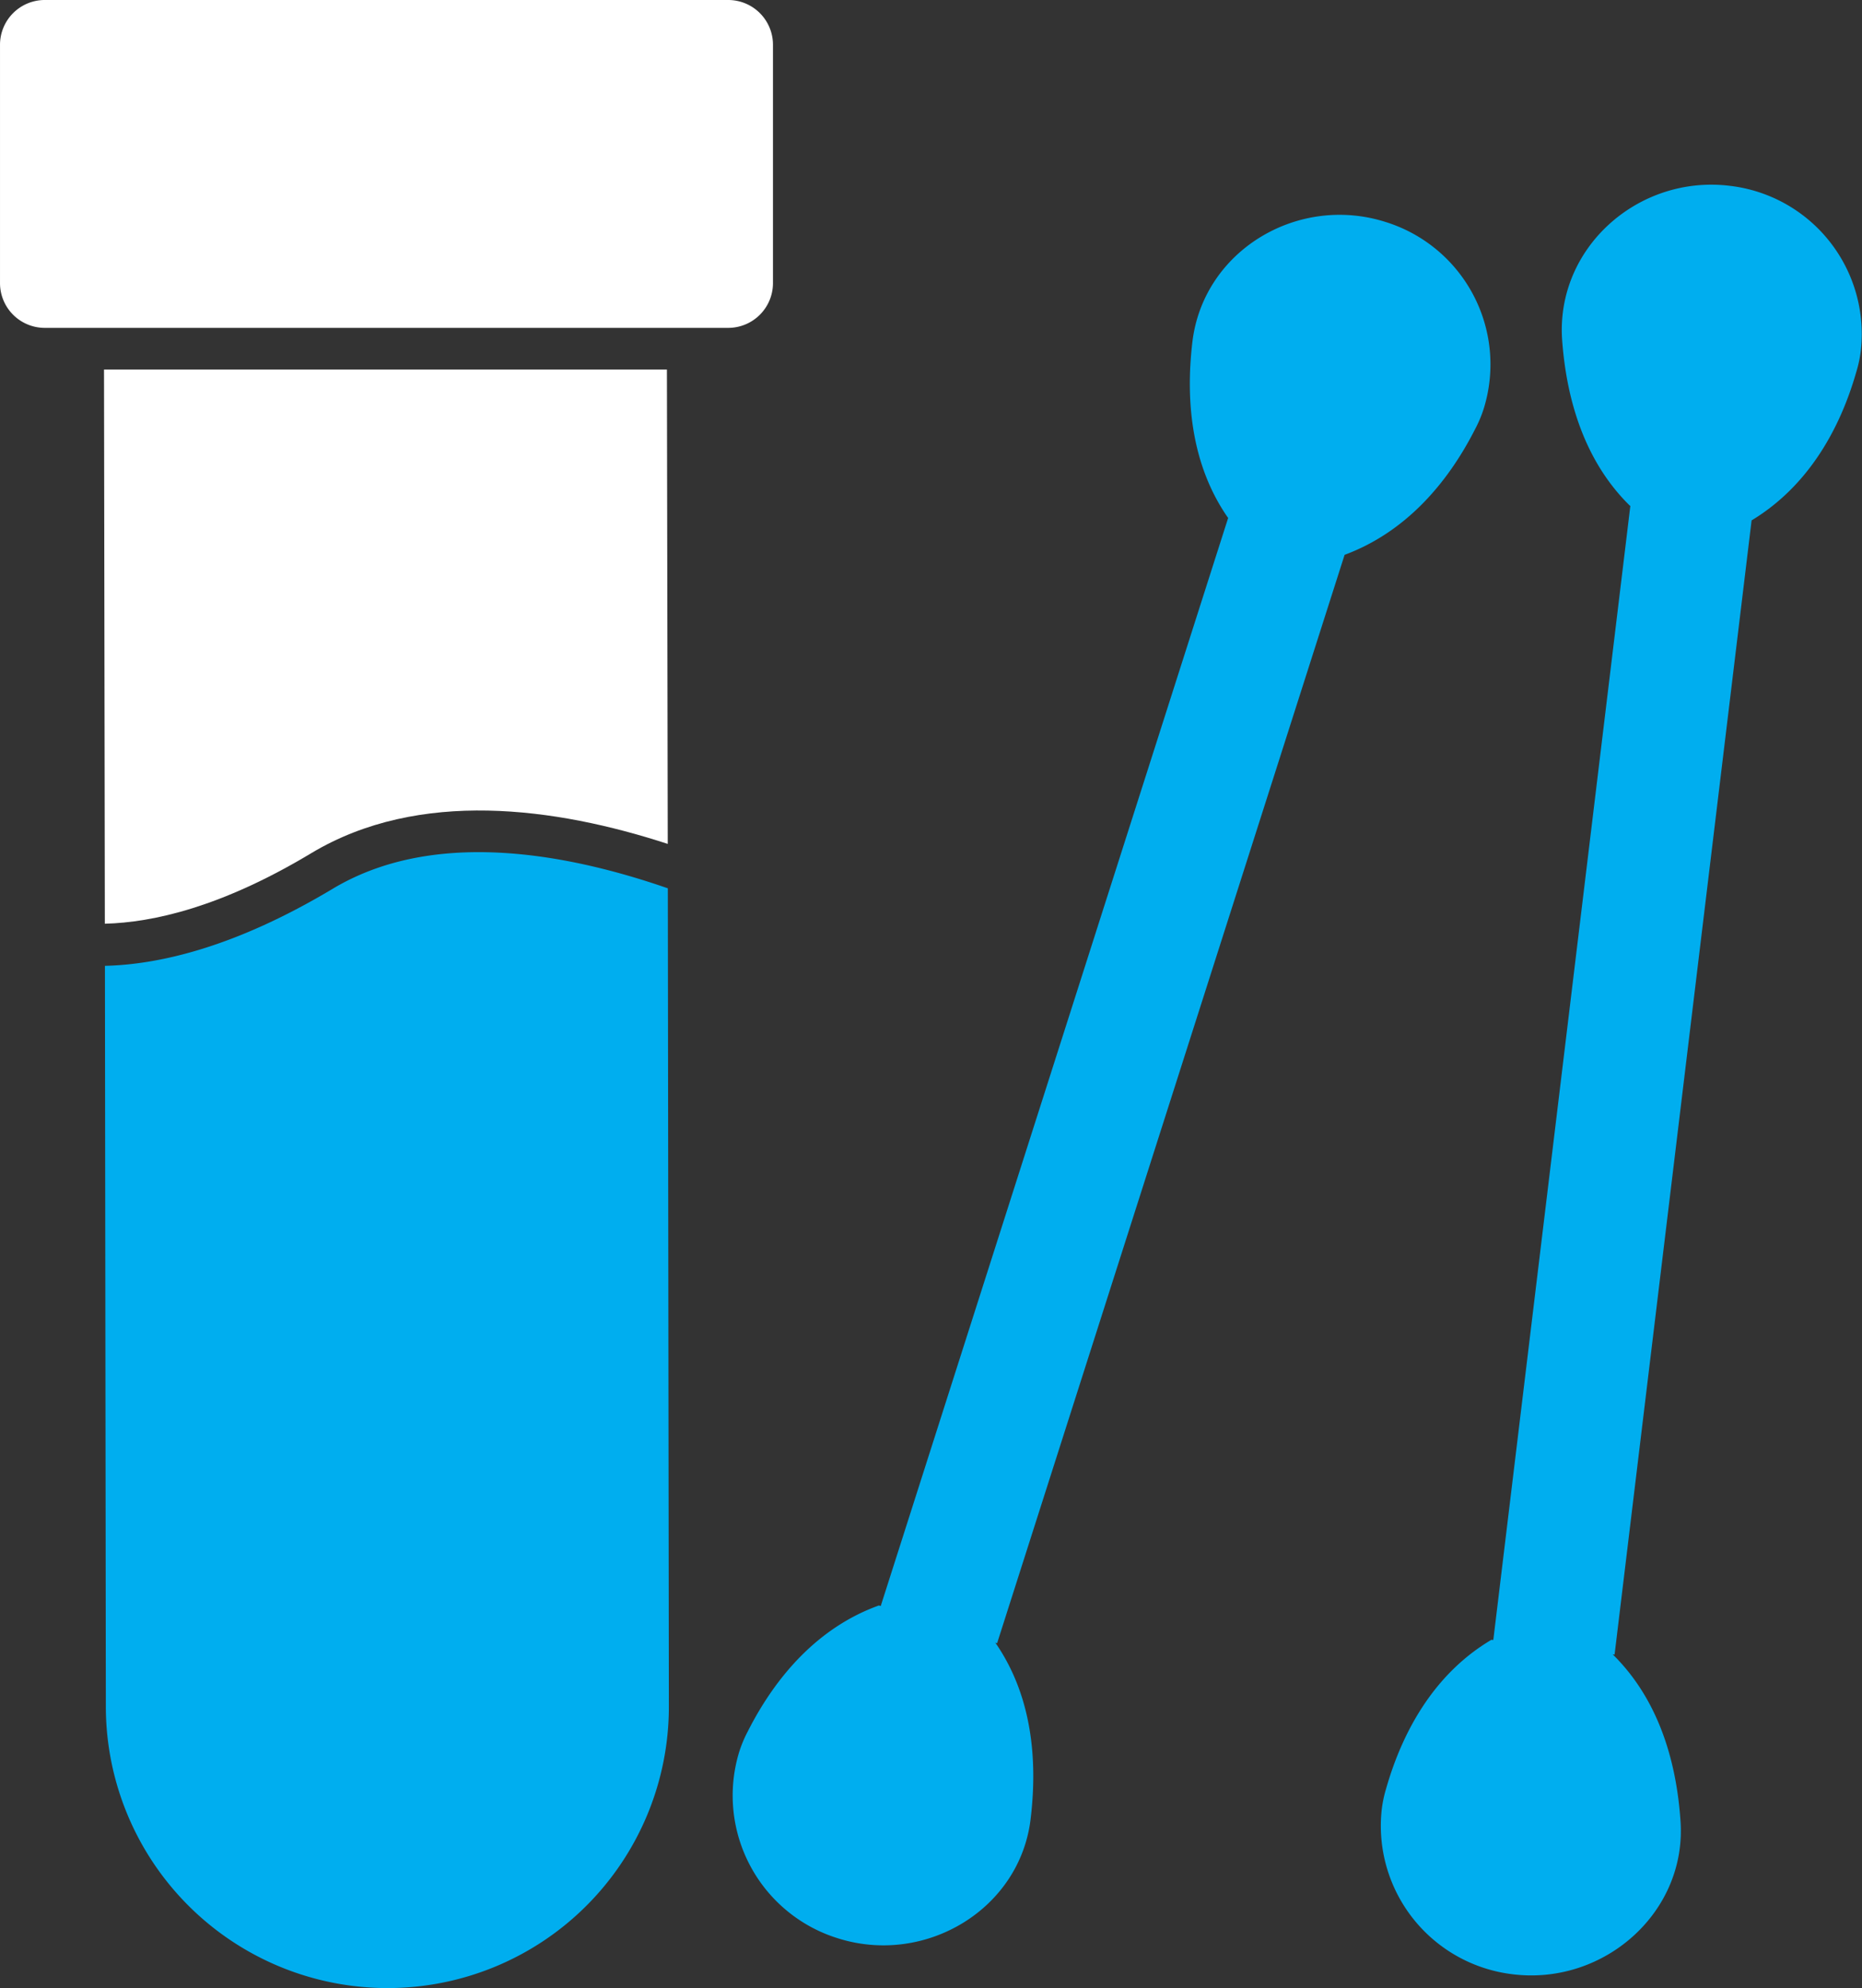<svg xmlns="http://www.w3.org/2000/svg" width="165.353" height="176.533" viewBox="0 0 165.353 176.533"><rect x="0" y="0" width="165.353" height="176.533" fill="#333333" stroke="none"/><g id="Group_1407" data-name="Group 1407" transform="translate(63.249 20.247)"><path id="Path_3454" data-name="Path 3454" d="M-10.685,30.765l-.074-42.124H-60.747l.074,49.212c4.283-.111,10.374-1.477,18.349-6.276C-32.763,25.855-20.653,27.516-10.685,30.765Z" transform="translate(6.735 23.925)" fill="#fff"></path><path id="Path_3455" data-name="Path 3455" d="M-40.494,3.5c-8.613,5.158-15.351,6.727-20.231,6.845l.081,65.822a25.015,25.015,0,0,0,25.049,24.95,24.98,24.98,0,0,0,24.95-25.009l-.092-72.648C-20.185.186-31.755-1.738-40.494,3.5Z" transform="translate(6.794 55.173)" fill="#00aeef"></path><path id="Path_3456" data-name="Path 3456" d="M5.394,4.891V-16.271a3.975,3.975,0,0,0-3.976-3.976h-60.69a3.975,3.975,0,0,0-3.976,3.976V4.891a3.975,3.975,0,0,0,3.976,3.976H1.417A3.975,3.975,0,0,0,5.394,4.891Z" transform="translate(0 0)" fill="#fff"></path><path id="Path_3457" data-name="Path 3457" d="M8.741,15.112C14.05,13.144,17.838,8.88,20.356,3.9a10.688,10.688,0,0,0,.772-1.872A13.241,13.241,0,0,0,12.4-14.438C4.588-16.934-3.819-11.894-4.779-3.769c-.639,5.445,0,11.035,3.149,15.569l.037.015-30.86,96.642-.159-.052c-5.335,1.916-9.137,6.221-11.655,11.2a11,11,0,0,0-.775,1.872,13.271,13.271,0,0,0,8.735,16.469c7.808,2.5,16.266-2.573,17.175-10.666.65-5.49-.007-11.039-3.145-15.572l.159.052Z" transform="translate(47.416 13.909)" fill="#00aeef"></path><path id="Path_3458" data-name="Path 3458" d="M.95-15.707C-7.19-16.689-14.5-10.161-13.917-2c.4,5.471,2.079,10.839,6.014,14.7l.044,0L-20.03,113.423l-.166-.018c-4.881,2.883-7.808,7.823-9.344,13.184a10.912,10.912,0,0,0-.41,1.986A13.272,13.272,0,0,0-18.28,143.11c8.137.986,15.495-5.578,14.867-13.7C-3.8,123.9-5.492,118.57-9.427,114.7l.166.022L2.907,14.005c4.844-2.928,7.768-7.827,9.3-13.191a10.809,10.809,0,0,0,.41-1.983A13.247,13.247,0,0,0,.95-15.707Z" transform="translate(89.393 11.958)" fill="#00aeef"></path></g></svg>